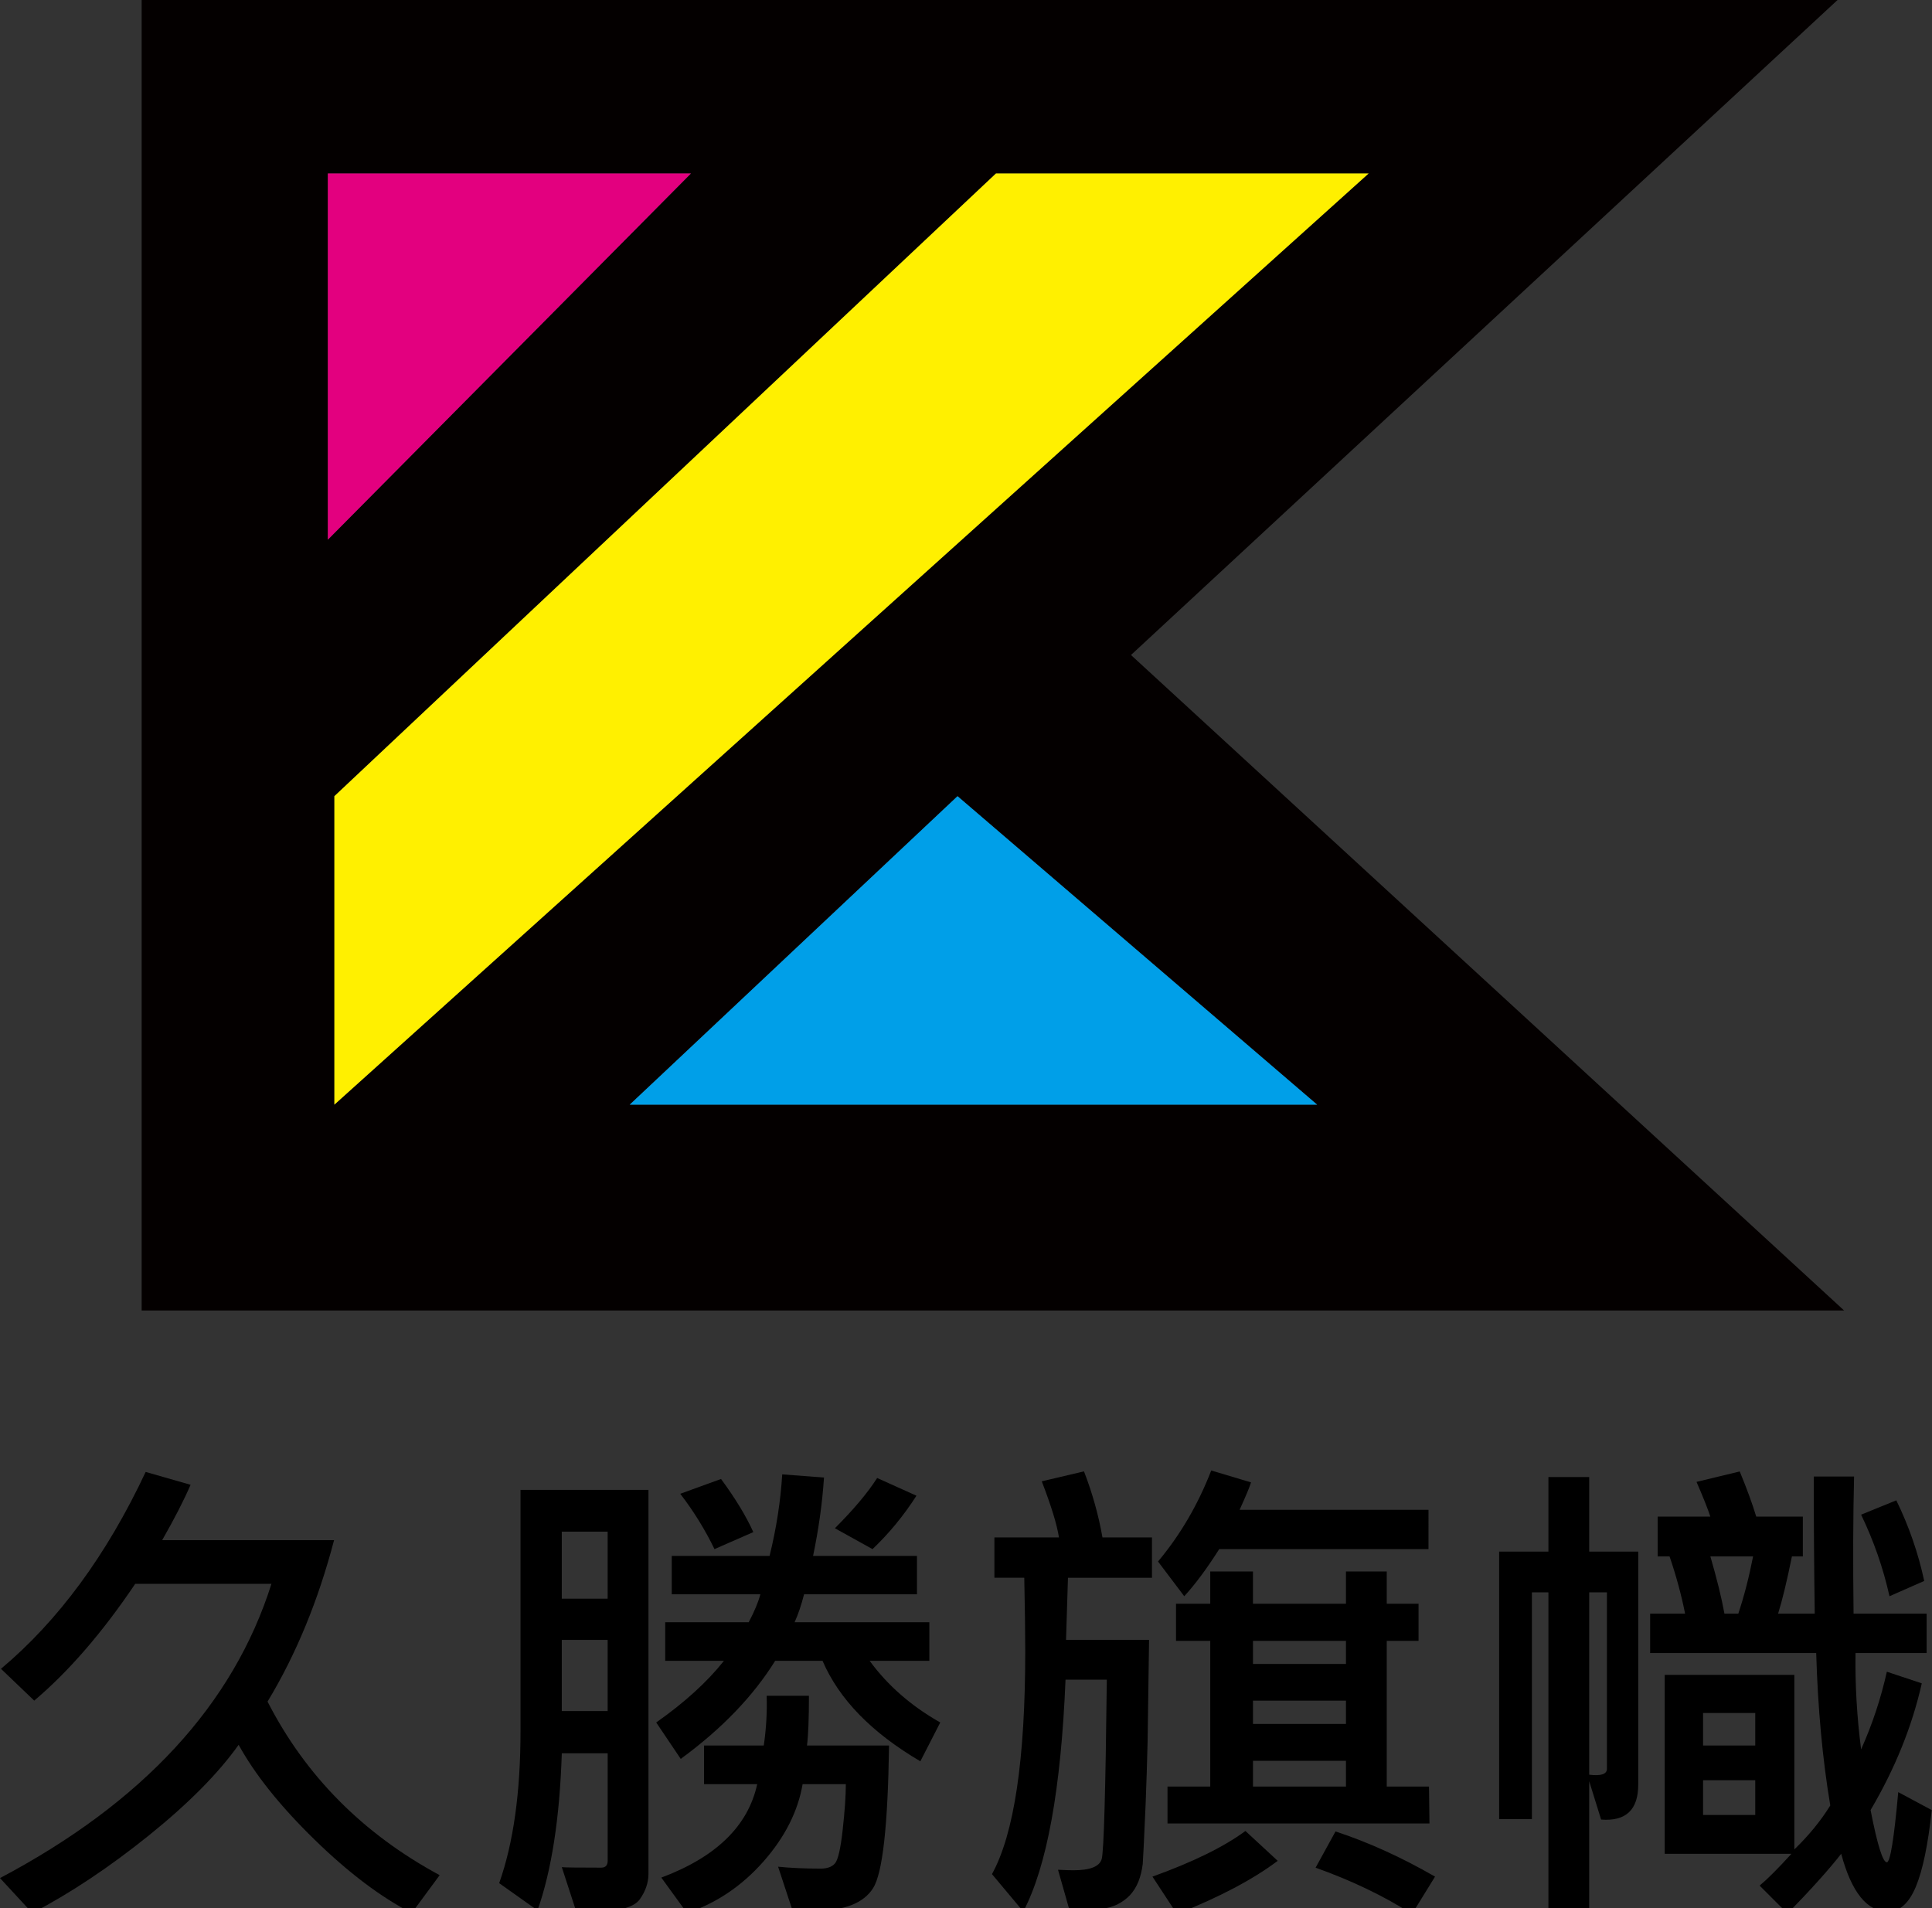 <?xml version="1.0" encoding="utf-8"?>
<!-- Generator: Adobe Illustrator 15.1.0, SVG Export Plug-In  -->
<!DOCTYPE svg PUBLIC "-//W3C//DTD SVG 1.1//EN" "http://www.w3.org/Graphics/SVG/1.1/DTD/svg11.dtd">
<svg version="1.1"
	 xmlns="http://www.w3.org/2000/svg" xmlns:xlink="http://www.w3.org/1999/xlink" xmlns:a="http://ns.adobe.com/AdobeSVGViewerExtensions/3.0/"
	 x="0px" y="0px" width="81px" height="80px" viewBox="0 0 81 80" enable-background="new 0 0 81 80" xml:space="preserve">
<rect x="0" y="0" width="81" height="80" fill="#333333" stroke="none"/>
<defs>
</defs>
<path fill="#040000" d="M77.316,54.945H5.939V0H77.04L47.417,27.462L77.316,54.945z M14.018,46.314L57.382,7.273H41.757
	L14.018,33.381V46.314z M26.402,46.314h28.819L40.145,33.381L26.402,46.314z M13.745,22.627L28.968,7.273H13.745V22.627z"/>
<polygon fill="#FFF000" points="57.382,7.272 14.019,46.314 14.019,33.381 41.757,7.272 "/>
<polygon fill="#009FE8" points="55.221,46.314 26.402,46.314 40.145,33.381 "/>
<polygon fill="#E3007F" points="28.968,7.272 13.745,22.627 13.745,7.272 "/>
<path d="M18.433,78.619l-1.17,1.588c-1.296-0.665-2.659-1.695-4.087-3.089c-1.429-1.396-2.485-2.716-3.171-3.965
	c-0.848,1.194-2.101,2.46-3.76,3.797c-1.66,1.336-3.29,2.422-4.891,3.257L0,78.741c5.992-3.169,9.785-7.281,11.38-12.336H5.669
	c-1.37,2.034-2.782,3.668-4.234,4.896l-1.394-1.334c2.409-2.021,4.431-4.772,6.066-8.254l1.883,0.539
	c-0.278,0.645-0.675,1.418-1.191,2.321h7.207c-0.665,2.538-1.595,4.794-2.789,6.769C12.811,74.456,15.217,76.883,18.433,78.619"/>
<path d="M27.187,78.559c0,0.373-0.12,0.729-0.361,1.068c-0.241,0.339-0.857,0.509-1.847,0.509c-0.299,0-0.577-0.014-0.835-0.041
	l-0.59-1.812c0.115,0.014,0.664,0.021,1.649,0.021c0.183,0,0.274-0.096,0.274-0.285v-4.511h-1.923
	c-0.088,2.716-0.428,4.91-1.018,6.586l-1.608-1.14c0.597-1.684,0.895-3.811,0.895-6.383V62.466h5.364V78.559z M25.476,64.216h-1.923
	v2.81h1.923V64.216z M25.476,68.756h-1.923v2.982h1.923V68.756z M39.421,72.217l-0.835,1.628c-2.042-1.2-3.41-2.604-4.101-4.214
	H32.5c-0.923,1.486-2.243,2.857-3.96,4.113l-1.028-1.527c1.187-0.835,2.134-1.695,2.84-2.586h-2.463v-1.617h3.501
	c0.238-0.449,0.4-0.839,0.489-1.171h-3.716v-1.608h4.102c0.285-1.16,0.462-2.301,0.53-3.42l1.751,0.133
	c-0.069,1.058-0.221,2.154-0.458,3.287h4.356v1.608h-4.733c-0.116,0.454-0.248,0.845-0.397,1.171h5.649v1.617h-2.504
	C37.219,70.669,38.207,71.531,39.421,72.217 M37.273,73.184c-0.047,3.365-0.271,5.36-0.671,5.984
	c-0.401,0.625-1.198,0.938-2.392,0.938c-0.313,0-0.645-0.018-0.998-0.051l-0.59-1.791c0.515,0.053,1.112,0.08,1.791,0.08
	c0.264,0,0.461-0.07,0.59-0.214c0.129-0.142,0.238-0.61,0.326-1.403c0.088-0.795,0.133-1.436,0.133-1.925H33.65
	c-0.197,1.147-0.747,2.231-1.649,3.253c-0.903,1.02-1.968,1.738-3.197,2.152l-1.078-1.486c2.3-0.861,3.64-2.168,4.02-3.919h-2.229
	v-1.618h2.504c0.102-0.691,0.143-1.388,0.122-2.086h1.772c0,0.971-0.028,1.666-0.082,2.086H37.273z M31.583,64.236l-1.628,0.713
	c-0.393-0.814-0.872-1.588-1.435-2.32l1.71-0.621C30.834,62.829,31.285,63.572,31.583,64.236 M38.423,62.71
	c-0.536,0.835-1.15,1.582-1.842,2.239l-1.578-0.875c0.787-0.787,1.378-1.489,1.772-2.107L38.423,62.71z"/>
<path d="M48.297,66.15h-3.522l-0.081,2.605h3.481l-0.061,4.256c-0.021,0.867-0.048,1.735-0.082,2.604
	c-0.068,1.541-0.108,2.386-0.122,2.535c-0.034,0.271-0.095,0.519-0.183,0.743c-0.088,0.217-0.207,0.406-0.356,0.57
	c-0.143,0.148-0.319,0.277-0.53,0.385c-0.203,0.097-0.437,0.16-0.702,0.195l-1.303,0.03l-0.478-1.681
	c0.278,0.015,0.495,0.021,0.651,0.021c0.699,0,1.093-0.158,1.181-0.474s0.16-2.821,0.214-7.517h-1.731
	c-0.19,4.594-0.78,7.834-1.771,9.721l-1.313-1.568c0.93-1.689,1.395-4.804,1.395-9.344c0-0.766-0.014-1.794-0.041-3.084h-1.252
	v-1.689h2.707c-0.087-0.55-0.329-1.334-0.722-2.352l1.771-0.417c0.353,0.916,0.611,1.839,0.774,2.769h2.076V66.15z M53.569,78.018
	c-1.038,0.781-2.446,1.525-4.224,2.229l-1.028-1.567c1.697-0.61,2.996-1.248,3.898-1.914L53.569,78.018z M59.89,64.949h-8.774
	c-0.515,0.814-1.004,1.473-1.466,1.975l-1.099-1.455c0.937-1.121,1.68-2.393,2.23-3.817l1.669,0.499
	c-0.055,0.184-0.214,0.566-0.479,1.15h7.919V64.949z M59.931,76.451H48.948v-1.547h1.792v-6.107h-1.435v-1.558h1.435v-1.353h1.791
	v1.353h3.899v-1.353h1.71v1.353h1.333v1.558H58.14v6.107h1.771L59.931,76.451z M56.43,68.797h-3.898v0.967h3.898V68.797z
	 M56.43,71.301h-3.898v0.978h3.898V71.301z M56.43,73.825h-3.898v1.079h3.898V73.825z M60.165,78.68l-0.967,1.567
	c-1.16-0.745-2.507-1.394-4.041-1.942l0.835-1.519C57.362,77.235,58.753,77.866,60.165,78.68"/>
<path d="M68.684,74.822c0,1.059-0.519,1.547-1.557,1.465l-0.499-1.607v5.436h-1.71V66.762h-0.692v9.506h-1.374V65.052h2.066v-3.125
	h1.71v3.125h2.056V74.822z M67.371,74.16v-7.398h-0.743v7.645C67.124,74.467,67.371,74.385,67.371,74.16 M80.99,75.891
	c-0.156,1.446-0.378,2.518-0.667,3.212c-0.289,0.695-0.68,1.044-1.175,1.044c-0.87,0-1.521-0.808-1.955-2.424
	c-0.502,0.645-1.252,1.48-2.249,2.504l-1.171-1.17c0.333-0.277,0.777-0.723,1.334-1.334h-5.313v-7.501h5.435v7.317
	c0.604-0.582,1.106-1.196,1.506-1.842c-0.326-1.947-0.522-4.078-0.59-6.392h-6.962v-1.649h1.466
	c-0.157-0.787-0.374-1.588-0.652-2.401h-0.499v-1.669h2.209c-0.109-0.333-0.302-0.818-0.58-1.456l1.812-0.437
	c0.305,0.738,0.535,1.369,0.692,1.893h1.954v1.669h-0.458c-0.21,1.038-0.404,1.839-0.58,2.401h1.537
	c-0.028-1.961-0.041-3.877-0.041-5.75h1.69c-0.041,1.656-0.048,3.572-0.021,5.75h3.064v1.649h-2.982
	c-0.02,1.323,0.057,2.67,0.234,4.041c0.475-1.065,0.834-2.151,1.079-3.257l1.465,0.488c-0.407,1.806-1.123,3.576-2.147,5.313
	c0.285,1.459,0.512,2.189,0.682,2.189c0.142,0,0.301-0.981,0.478-2.942L80.99,75.891z M73.59,71.82h-2.188v1.363h2.188V71.82z
	 M73.59,74.639h-2.188v1.456h2.188V74.639z M73.499,65.255h-1.791c0.271,0.93,0.468,1.729,0.59,2.401h0.581
	C73.123,66.924,73.329,66.123,73.499,65.255 M80.674,66.283l-1.456,0.641c-0.264-1.182-0.661-2.32-1.19-3.42l1.476-0.6
	C80.033,63.99,80.423,65.115,80.674,66.283"/>
</svg>
